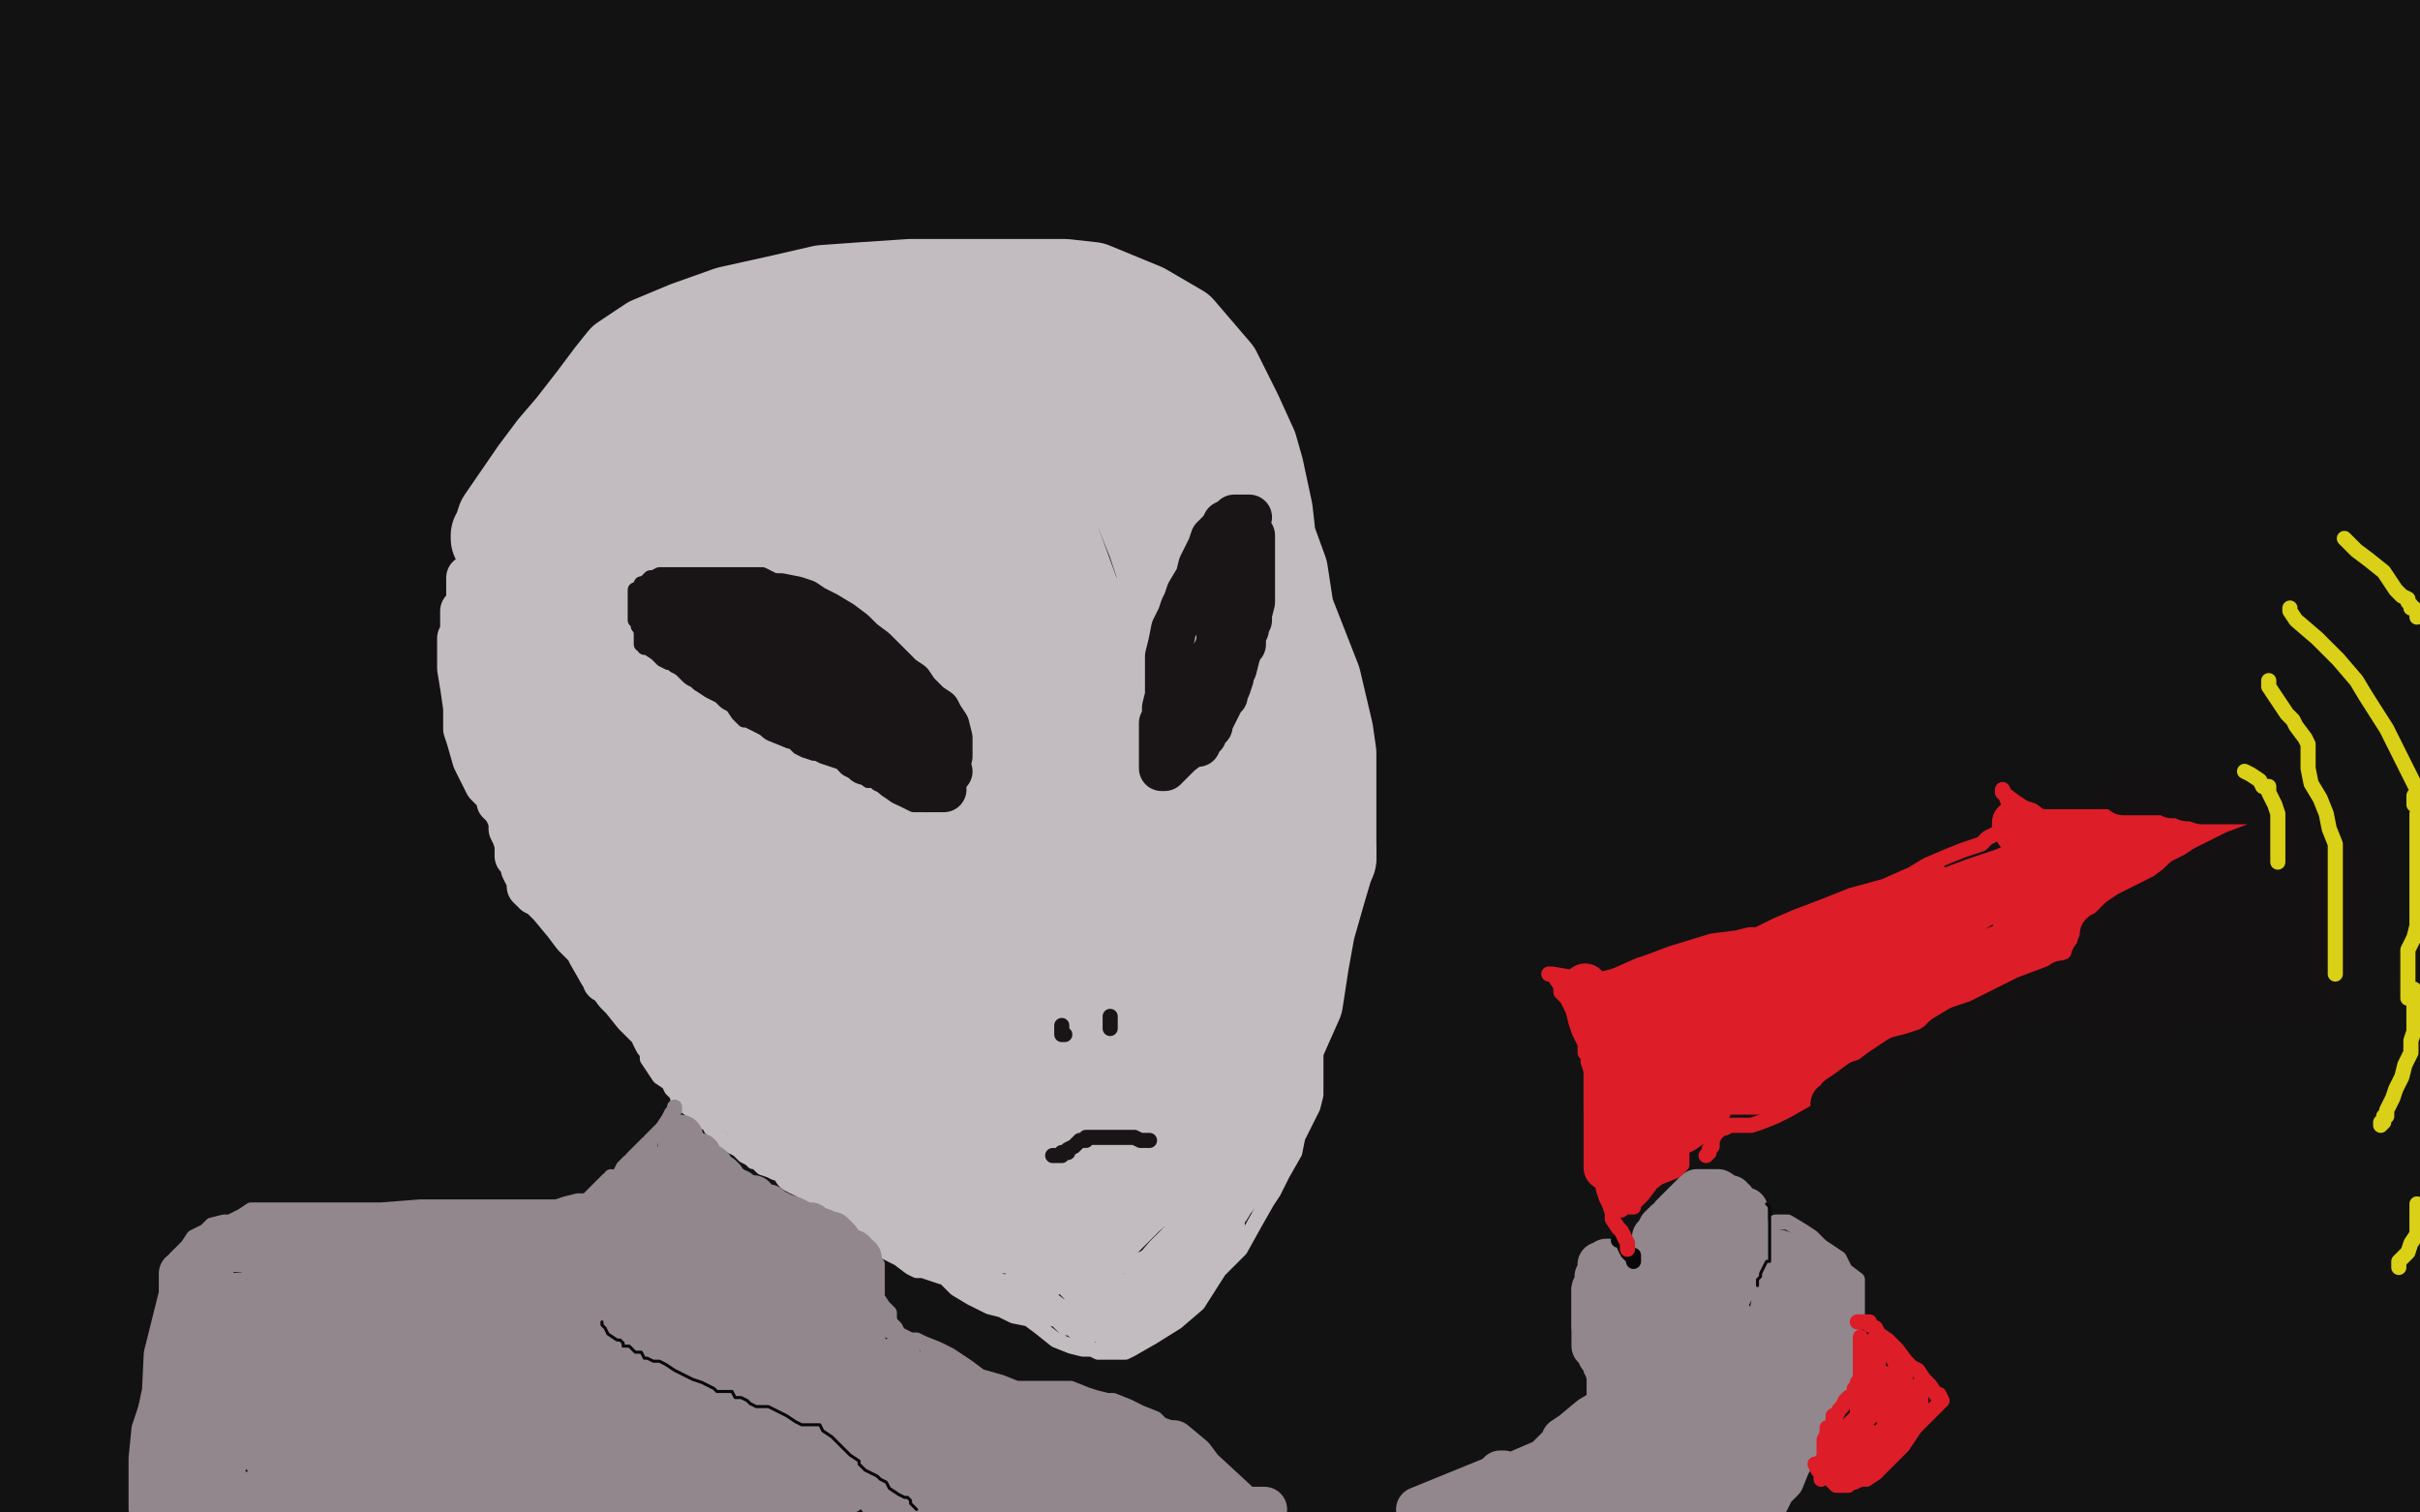 <?xml version="1.0" standalone="no"?>
<!DOCTYPE svg PUBLIC "-//W3C//DTD SVG 1.1//EN"
"http://www.w3.org/Graphics/SVG/1.1/DTD/svg11.dtd">

<svg width="800" height="500" version="1.1" xmlns="http://www.w3.org/2000/svg" xmlns:xlink="http://www.w3.org/1999/xlink" style="stroke-antialiasing: false"><desc>This SVG has been created on https://colorillo.com/</desc><rect x='0' y='0' width='800' height='500' style='fill: rgb(255,255,255); stroke-width:0' /><polyline points="2,3 4,3 4,3 26,4 26,4 35,4 66,4 191,6 618,0 626,23 610,39 604,42 596,44 583,48 569,51 540,53 500,42 455,25 422,12 270,0 429,35 634,39 592,20 585,17 576,17 566,21 562,23 559,24 557,25 555,25 543,23 531,21 522,18 513,17 500,17 492,17 485,17 477,17 472,17 470,17 467,17 466,17 465,17 458,17 433,13 268,20 112,17 52,23 45,25 23,29 14,29 3,29 2,27 172,61 303,67 371,71 384,71 410,71 446,73 469,74 491,74 498,74 510,76 521,79 523,79 521,80 497,75 477,75 446,71 404,66 368,63 306,49 257,42 194,30 149,28 137,29 129,33 122,34 117,35 108,36 97,36 96,36 96,35 97,35 118,35 169,40 216,46 240,48 249,48 250,48 248,48 237,50 204,52 181,49 176,48 176,47 183,45 229,42 272,42 317,47 354,52 369,53 384,53 398,53 404,53 405,53 404,53 389,50 362,46 337,40 321,38 320,37 320,36 324,36 364,37 392,42 413,50 447,58 473,63 500,70 514,71 519,71 525,71 531,71 533,71 532,71 523,71 509,70 507,70 507,69 509,68 519,68 545,72 574,77 600,79 614,79 619,77 623,76 631,75 636,70 631,70 627,70 616,69 602,67 595,67 596,66 606,64 619,61 621,60 622,60 626,60 634,60 636,62 631,66" style="fill: none; stroke: #121212; stroke-width: 30; stroke-linejoin: round; stroke-linecap: round; stroke-antialiasing: false; stroke-antialias: 0; opacity: 1.0"/>
<polyline points="577,89 576,89 576,89 578,89 578,89 619,91 619,91 731,92 731,92 796,88 796,83 699,60 672,57 671,57 687,59 748,67 772,69 770,69 734,65 645,63 600,63 599,63 599,62 633,69 721,82 753,88 754,88 751,86 710,72 626,59 601,56 604,53 658,48 742,48 761,49 765,49 764,49 739,45 634,28 586,24 592,24 719,54 794,79 776,62 777,45 799,41 776,48 776,49 799,18 795,83 796,91 797,61 799,31 796,54 791,36 784,9 779,8 717,15 630,14 601,10 789,16 799,0 792,13 792,12 797,4 735,42 730,43 746,38 772,38 775,38 774,38 771,37 755,37 718,38 670,40 636,51 613,65 592,83 583,96 580,104 575,122 574,151 583,211 605,317 634,340 615,196 611,119 609,59 609,44 608,42 608,41 608,42 606,82 606,187 609,243 613,253 614,252 612,208 591,112 581,50 581,47 580,57 578,114 580,253 588,314 596,319 607,301 639,185 648,80 648,52 648,49 644,73 637,160 612,330 614,302 595,134 590,102 590,100 590,120 604,227 618,318 650,322 645,172 643,108 641,87 640,87 634,98 609,190 595,328 616,335 632,232 640,131 641,66 639,49 638,49 633,73 633,181 646,234 660,264 664,265 679,237 687,131 687,75 680,53 679,53 656,109 625,223 610,325 620,341 634,329 654,253 667,160 662,126 662,125 652,146 639,215 645,260 652,263 665,250 680,174 676,87 668,60 666,59 662,68 648,128 661,220 668,224 679,211 694,177 719,108 724,82 723,85 706,145 686,232 674,306 673,317 675,313 698,228 713,138 710,97 709,95 704,100 677,178 665,235 668,259 673,259 695,245 754,147 765,97 761,86 758,85 747,95 704,166 681,248 688,265 698,257 716,197 722,120 723,101 723,100 722,103 716,148 714,196 716,203 723,194 743,152 767,115 773,103 773,102 773,105 778,138 779,181 781,190 783,186 786,147 790,95 788,101 787,178 788,192 786,143 785,105 785,128 786,237 779,325 766,181 757,155 754,162 738,212 713,290 711,307 712,303 726,253 742,200 746,173 745,176 729,245 705,328 704,337 709,330 747,250 762,208 764,199 762,207 764,266 767,298 768,314 768,312 766,267 761,217 761,214 762,250 763,322 780,341 786,312 785,309 777,338 779,341 796,308 799,248 797,247 799,339 792,334 784,334 748,341 650,341 716,341 759,341 760,341 742,336 675,327 615,330 610,331 615,331 662,331 745,334 759,335 757,335 724,319 672,311 668,310 694,305 745,298 757,296 751,294 716,282 674,277 661,274 661,272 687,265 708,256 708,258 710,279 727,309 744,321 757,320 771,315 777,310 757,301 724,308 715,314 717,314 719,314 724,301 710,238 662,152 614,98 577,73 536,64 486,67 470,72 462,87 488,115 545,128 606,114 615,102 605,97 555,92 453,93 433,97 439,100 507,108 568,106 567,99 538,91 458,101 423,122 427,127 505,131 574,128 576,124 550,112 480,108 392,152 388,176 439,192 505,186 515,164 480,125 420,102 383,103 358,134 374,170 461,208 559,207 585,179 568,149 512,118 429,113 370,142 363,166 408,200 475,203 515,182 510,160 486,147 418,147 372,175 385,199 450,207 480,192 484,161 441,140 401,151 395,168 413,193 462,206 505,196 510,183 489,169 458,168 438,177 436,181 437,183 468,185 501,182 509,175 482,162 424,160 403,161 404,163 436,179 485,192 513,190 513,189 504,183 449,167 416,165 419,165 494,170 559,163 557,159 545,157 503,160 468,168 466,168 476,165 518,155 538,150 535,150 515,150 485,157 488,168 549,199 604,206 604,205 587,194 513,180 457,173 458,172 525,182 593,191 597,192 589,190 532,178 461,168 454,163 434,131 408,107 356,85 319,81 294,82 292,83 311,88 419,105 482,99 479,99 444,99 339,107 267,116 255,116 256,115 329,111 464,99 471,96 446,93 351,88 285,92 263,93 263,91 274,88 336,83 349,82 334,82 241,80 162,90 239,94 365,96 394,97 393,99 373,109 281,132 251,140 255,140 309,147 429,154 443,152 420,149 323,148 270,165 270,175 322,184 422,182 446,177 418,174 322,171 271,175 269,177 282,172 371,124 383,115 373,115 313,124 293,136 312,138 383,136 442,132 437,132 366,154 332,172 323,184 333,193 430,214 527,223 532,223 523,220 441,202 287,190 241,191 249,197 336,224 467,252 591,261 615,257 609,254 539,243 430,239 362,236 365,236 468,236 613,234 631,232 621,232 518,232 389,240 391,240 505,241 598,230 611,226 579,227 525,244 511,266 520,281 601,305 662,309 661,308 615,303 469,301 458,303 487,309 611,318 683,314 678,294 590,254 501,246 487,254 495,264 551,282 622,296 623,297 572,284 490,265 480,263 481,263 530,271 607,274 610,274 553,268 464,260 348,250 306,246 284,249 282,254 308,278 453,322 629,335 665,330 650,322 605,305 440,265 298,249 269,251 279,261 342,283 516,310 580,310 548,300 424,265 346,251 343,251 379,266 497,291 523,295 493,292 442,287 440,287 453,287 466,287 456,284 405,274 384,270 384,269 383,269 381,267 359,263 344,262 342,263 346,274 352,281" style="fill: none; stroke: #121212; stroke-width: 30; stroke-linejoin: round; stroke-linecap: round; stroke-antialiasing: false; stroke-antialias: 0; opacity: 1.0"/>
<polyline points="199,94 195,91 195,91 171,78 171,78 136,65 136,65 32,58 6,60 27,45 8,23 0,98 14,35 15,35 1,47 12,143 66,87 8,129 8,158 63,73 29,134 30,66 29,69 24,97 17,119 18,108 22,71 24,61 24,63 25,98 29,134 31,138 66,114 207,74 316,72 322,73 296,84 206,95 94,109 30,116 33,115 61,103 137,75 152,69 151,69 137,69 98,68 88,70 90,70 112,73 153,76 158,76 156,76 120,71 75,74 73,75 84,76 206,102 369,122 415,123 413,123 386,119 270,112 103,114 73,120 77,122 133,137 270,156 310,156 304,157 220,155 77,153 45,158 51,159 123,166 242,162 314,142 310,138 275,129 197,122 152,121 152,120 193,125 264,132 282,132 275,133 195,129 129,136 118,140 153,150 278,175 374,194 369,193 342,184 270,173 222,172 219,172 225,174 289,194 321,204 324,206 294,207 170,193 106,189 106,188 106,187 110,174 102,151 75,137 55,134 55,135 59,145 86,159 116,160 129,160 145,165 153,168 159,172 192,181 261,187 297,185 296,185 283,186 198,187 77,187 33,185 34,184 143,223 246,249 303,256 304,256 295,250 240,235 163,220 157,219 186,221 333,226 371,227 368,227 307,218 199,215 180,214 183,215 254,239 360,272 369,273 332,249 216,203 132,191 122,193 125,201 169,228 211,248 218,251 218,250 192,226 114,176 32,140 10,130 13,154 21,223 10,165 3,197 2,195 14,154 12,242 45,144 15,249 35,170 36,148 36,149 32,186 27,229 16,289 12,312 13,215 10,284 13,297 4,243 14,341 120,175 19,286 80,172 79,171 72,186 52,232 40,268 39,272 43,263 60,207 76,161 77,161 69,189 48,243 41,267 41,266 45,226 46,171 46,166 46,171 44,215 40,250 44,289 52,292 125,271 266,229 311,218 308,218 267,224 181,224 37,233 14,240 217,242 76,240 231,261 223,261 142,256 55,259 24,268 41,278 109,286 192,284 240,280 240,279 206,276 133,274 59,281 65,282 161,295 361,299 419,300 417,300 377,286 252,261 181,262 171,268 205,280 304,296 347,299 352,299 326,294 239,282 155,283 150,288 187,298 356,317 473,322 504,323 508,323 499,322 435,308 338,313 254,327 231,332 230,332 336,341 287,337 287,336 292,336 453,341 392,336 371,336 370,336 376,336 436,340 459,341 459,340 484,340 521,341 533,341 532,341 531,341 529,341 523,341 500,341 439,338 376,339 342,339 307,337 263,335 226,336 189,337 145,330 115,323 95,320 93,320 91,320 87,320 80,320 72,320 58,320 35,320 25,320 27,320 53,323 118,324 152,322 153,322 152,322 131,312 75,296 46,292 44,292 44,293 46,296 70,309 110,320 119,320 132,316 168,305 215,296 245,293 244,293 234,297 188,302 137,308 125,310 126,312 157,320 242,326 264,326 265,326 262,324 238,316 210,313 187,315 177,317 176,317 176,318" style="fill: none; stroke: #121212; stroke-width: 30; stroke-linejoin: round; stroke-linecap: round; stroke-antialiasing: false; stroke-antialias: 0; opacity: 1.0"/>
<polyline points="22,294 20,299 20,299 14,319 14,319 7,387 7,387 6,454 6,440 6,413 6,389 7,398 15,454 56,312 58,302 43,339 25,384 21,406 23,407 39,383 53,330 48,367 46,394 46,412 47,414 70,391 151,314 159,306 128,331 60,392 34,421 36,423 64,411 160,361 189,344 179,342 127,340 71,341 61,340 65,340 125,341 192,344 191,344 150,342 89,349 71,358 77,361 132,368 204,355 193,354 111,360 33,379 29,380 76,380 267,363 343,352 385,348 391,348 390,349 316,350 195,358 166,358 170,357 238,357 339,351 370,348 365,348 299,344 229,353 201,359 252,360 415,360 538,363 583,365 597,365 596,365 561,362 486,363 447,365 448,365 505,361 613,356 632,353 609,348 573,342 555,340 557,340 577,344 610,352 602,352 584,358" style="fill: none; stroke: #121212; stroke-width: 30; stroke-linejoin: round; stroke-linecap: round; stroke-antialiasing: false; stroke-antialias: 0; opacity: 1.0"/>
<polyline points="710,371 665,365 665,365 600,365 600,365 573,369 573,369 576,369 646,372 739,363 765,361 768,360 764,359 718,356 701,361 714,358 761,348 799,350 795,366 798,372 793,362 796,417 774,360 776,366 789,425 785,449 788,384 788,383 794,436 794,452 788,409 784,402 776,416 766,420 760,414 728,396 681,392 648,396 646,397 657,394 726,374 757,368 753,368 694,382 642,401 641,404 686,406 744,394 755,388 752,388 732,396 716,414 718,417 737,415 758,405 761,395 752,394 746,413 754,439 760,444 765,443 767,430 756,410 734,408 715,428 718,441 731,449 744,448 749,435 730,413 672,401 601,404 536,420 534,433 551,439 604,439 676,417 673,399 625,382 530,384 447,397 438,407 469,426 574,439 678,426 681,407 631,383 578,386 501,414 500,434 552,453 643,450 697,432 695,422 659,412 610,428 594,448 710,453 752,433 738,423 680,426 588,443 562,454 700,454 694,446 624,423 508,410 333,404 315,408 328,415 406,423 494,417 496,416 454,406 338,399 243,399 237,399 265,398 371,386 491,361 480,361 424,371 378,379 363,380 367,381 446,393 548,393 550,392 518,390 421,406 402,417 423,429 468,433 532,431 549,432 545,432 500,434 457,445 453,447 464,447 476,447 489,453 491,454" style="fill: none; stroke: #121212; stroke-width: 30; stroke-linejoin: round; stroke-linecap: round; stroke-antialiasing: false; stroke-antialias: 0; opacity: 1.0"/>
<polyline points="697,464 698,464 698,464 699,464 699,464 695,464 695,464 664,471 664,471 592,489 592,489 576,498 740,478 739,477 656,479 642,487 735,495 788,495 735,495 727,498 761,495 798,486 743,479 743,478 751,465 759,460 760,459 755,459 731,465 712,474 713,475 737,475 771,469 782,467 783,467 783,469 789,477 791,479 792,476 798,472 799,469 747,484 469,496 570,478 551,479 368,486 363,485 565,487 657,475 567,470 297,481 287,481 325,487 597,493 640,490 437,484 369,480 478,452 537,440 540,439 523,442 397,459 291,473 254,474 251,473 255,473 310,473 463,470 582,457 590,455 567,455 437,453 339,454 305,455 304,454 306,454 344,443 412,424 438,412 436,412 393,416 290,449 240,468 240,466 256,446 286,415 318,384 324,372 323,372 315,374 291,392 267,418 263,423 264,422 275,408 288,385 292,376 291,379 284,420 278,446 276,456 276,457 292,442 321,413 334,401 332,403 317,419 281,442 258,455 259,454 281,439 331,411 350,390 344,384 324,377 288,372 245,375 244,376 243,379 243,385 243,397 244,408 251,423 256,428 256,429 259,437 265,457 268,476 268,482 267,482 260,469 246,434 238,396 234,363 234,356 234,358 234,382 240,424 249,468 254,497 262,497 274,463 303,490 339,499 272,499 277,498 314,488 295,490 281,495 291,495 296,495" style="fill: none; stroke: #121212; stroke-width: 30; stroke-linejoin: round; stroke-linecap: round; stroke-antialiasing: false; stroke-antialias: 0; opacity: 1.0"/>
<polyline points="46,398 37,415 37,415 28,435 28,435 20,456 20,456 15,469 15,469 14,475 14,475 11,488 11,488 8,499 2,484 2,482 3,495 65,489 199,407 70,450 3,470 240,375 87,434 89,442 119,428 152,398 171,378 163,378 118,394 27,442 7,456 51,449 149,402 39,471 25,484 27,485 53,482 109,475 176,456 188,447 171,443 116,455 84,470 77,476 92,473 141,453 231,397 254,379 252,379 220,390 178,413 152,430 153,435 171,439 203,439 243,435 267,428 266,428 234,433 184,451 149,468 150,470 171,475 223,472 256,459 258,440 244,415 238,413 210,424 190,446 188,456 193,458 222,450 256,435 266,425 254,424 215,433 168,456 154,472 162,476 195,474 234,462 259,451 257,451 236,453 185,474 165,482 165,484 178,488 225,488 126,491 177,499 152,493 45,496 65,497 109,495 103,498 223,499 251,493 265,491 237,495" style="fill: none; stroke: #121212; stroke-width: 30; stroke-linejoin: round; stroke-linecap: round; stroke-antialiasing: false; stroke-antialias: 0; opacity: 1.0"/>
<polyline points="256,200 256,199 256,199 255,197 255,197 254,194 254,194 251,192 251,192 248,190 246,187 244,185 242,184 240,182 237,181 229,177 218,175 215,175 213,175 212,175 210,175 207,175 204,175 202,175 201,175 200,175 199,176 197,179 194,181 192,184 190,186 188,189 186,191 185,195 183,199 182,204 181,211 180,221 180,231 180,238 180,246 180,255 183,260 188,268 193,275 199,283 205,292 212,301 218,309 220,313 225,320 230,328 236,334 241,339 243,341 244,343 244,345 246,347 246,349 250,355 254,360 256,363 256,364 257,364 261,367 267,369 269,370 273,370 277,370 280,370 285,370 287,370 290,370 295,370 298,370 302,369 305,368 308,367 311,365 313,363 316,361 319,358 324,352 330,341 333,332 336,318 336,303 336,283 334,266 329,243 326,225 322,213 317,199 312,187 306,177 302,171 295,162 288,155 283,150 274,145 263,140 245,134 231,132 222,132 209,136 196,143 185,152 177,159 174,166 173,175 172,190 172,199 173,210 179,227 188,248 199,270 207,288 214,300 223,313 234,329 242,339 250,350 260,365 269,377 275,385 279,390 281,390 286,390 295,390 304,390 312,389 320,389 328,388 335,387 341,382 350,376 358,368 368,357 374,347 381,334 385,321 389,310 391,295 393,279 393,267 393,248 393,231 392,220 390,206 386,194 381,179 377,169 374,163 370,154 365,146 361,140 354,132 345,124 335,116 328,111 315,106 296,102 282,102 272,103 258,107 246,113 230,121 212,132 201,142 192,153 185,168 183,179 183,188 185,197 193,210 204,223 212,234 226,256 238,279 247,294 251,305 257,316 259,322 259,320 252,282 241,218 238,191 237,187 236,187 235,194 238,238 262,302 274,319 274,312 252,259 233,210 229,197 228,197 227,197 227,198 231,223 241,266 245,278 245,275 230,241 215,208 212,198 210,195 206,190 203,185 202,185 202,188 205,209 225,276 250,330 260,343 261,343 261,342 250,321 227,257 218,210 218,186 218,180 218,178 219,176 229,168 235,158 238,154 240,152 245,152 269,161 302,190 322,214 323,216 310,204 282,179 246,154 239,151 237,151 234,153 227,155 224,155 219,155 217,155 214,155 213,155" style="fill: none; stroke: #c2bcc0; stroke-width: 30; stroke-linejoin: round; stroke-linecap: round; stroke-antialiasing: false; stroke-antialias: 0; opacity: 1.0"/>
<polyline points="272,115 276,117 276,117 302,132 302,132 323,144 323,144 330,151 330,151 339,164 339,164 346,179 346,179 350,189 350,189 354,202 356,204 355,196 347,174 335,150 332,144 332,143 327,139 317,133 313,130 308,127 296,122 276,119 265,117 251,117 239,117 230,117 220,121 210,128 199,138 188,149 183,155 180,158 178,158 175,160 171,165 167,172 164,177 164,178 166,172 177,156 183,148 189,141 196,132 202,124 206,119 215,113 227,108 241,103 259,99 272,96 286,95 301,94 308,94 320,94 332,94 343,94 352,94 361,95 378,102 390,109 402,123 409,137 414,148 416,155 419,169 420,178 424,189 426,202 435,225 439,242 440,249 440,251 440,257 440,265 440,273 440,279 440,283 440,284 440,281 432,255 418,203 408,171 398,148 389,133 381,125 377,122 373,118 366,112 360,107 359,106 359,108 374,136 393,178 408,210 416,232 420,250 423,262" style="fill: none; stroke: #c2bcc0; stroke-width: 30; stroke-linejoin: round; stroke-linecap: round; stroke-antialiasing: false; stroke-antialias: 0; opacity: 1.0"/>
<polyline points="409,269 412,270 412,270 419,280 419,280 422,293 422,293 422,304 422,304 421,313 421,321 420,330 418,332 416,336 414,342 411,348 408,352 407,355 407,356 406,358 406,360 406,359 409,354 418,336 429,311 436,296 438,289 439,285 439,281 440,281 440,283 437,293 433,307 431,318 429,331 425,340 421,349 416,359 413,364 411,366 407,368 399,375 393,380 389,383 379,391 373,396 365,404 358,408 354,408 344,407 333,406 329,405 324,404 319,403 316,402 314,402 310,402 307,402 305,402 303,402 297,398 290,393 283,386 279,381 273,372 265,362 263,358 261,356 260,354 259,354" style="fill: none; stroke: #c2bcc0; stroke-width: 30; stroke-linejoin: round; stroke-linecap: round; stroke-antialiasing: false; stroke-antialias: 0; opacity: 1.0"/>
<polyline points="285,199 281,199 281,199 277,199 277,199 268,198 268,198 257,198 257,198 253,198 253,198 252,198 254,201 274,210 294,212 303,210 317,208 335,207 349,207 347,206 331,199 304,195 286,195 286,194 300,196 346,202 363,205 364,205 363,205 364,205 378,211 384,213 382,214 345,214 266,220 237,221 241,221 280,227 317,228 320,228 319,228 315,228 285,232 271,237 272,237 298,242 365,247 386,248 385,248 377,246 353,245 314,245 307,244 308,242 323,238 358,235 381,234 377,234 332,233 305,233 305,231 332,231 360,233 358,235 322,243 286,252 271,257 268,257 266,259 269,266 315,278 354,281 361,281 359,277 340,262 307,252 271,251 271,253 361,264 361,263 352,261 328,259 296,269 289,274 292,277 331,284 376,286 388,282 385,278 383,277 380,277 375,284 374,292 374,307 380,323 384,332 384,331 388,322 395,299 398,286 398,288 398,304 392,328 389,336 387,341 387,342 387,341 394,334 402,324 402,322 402,324 394,341 387,354 381,363 380,364 380,365 378,367 375,371 374,377 374,378 373,378 368,382 360,387 356,389 355,389 355,388 352,375 352,343 352,317 352,302 352,299 352,300 347,313 343,332 340,340 340,336 347,319 354,302 355,298 354,301 347,320 335,344 326,362 325,365 325,366 325,371 327,373 328,372 331,365 331,353 326,348 302,343 270,338 260,331 256,312 254,286 256,266 256,261 257,264 265,278 273,299 275,330 276,342 276,343 277,337 279,316 281,288 280,283 280,286 287,302 295,317 296,326 296,325 296,315 290,289 290,283 290,285 293,303 297,320 298,328 299,325 301,311 307,295 311,285 311,288 311,302 312,314 312,324 313,323 316,318 319,310 319,304 319,306 321,313 321,314 320,314 318,313" style="fill: none; stroke: #c2bcc0; stroke-width: 30; stroke-linejoin: round; stroke-linecap: round; stroke-antialiasing: false; stroke-antialias: 0; opacity: 1.0"/>
<polyline points="155,191 155,192 155,192 155,196 155,196 155,201 155,201 155,204 155,204 156,208 156,210 156,214 156,217 156,220 157,224 159,226 159,228 159,230 161,235 162,239 163,242 164,246 164,249 165,253 165,255 165,257 165,259 165,260 165,262 165,264 165,265 167,266 168,267 169,269 168,269 167,267 166,266 166,264 165,264 164,262 161,259 157,251 155,244 154,241 154,239 154,237 154,234 153,227 152,221 152,220 152,219 152,218 152,217 152,216 152,214 152,211 153,209 153,205 153,202" style="fill: none; stroke: #c2bcc0; stroke-width: 15; stroke-linejoin: round; stroke-linecap: round; stroke-antialiasing: false; stroke-antialias: 0; opacity: 1.0"/>
<polyline points="169,270 169,272 169,272 169,274 169,274 170,276 170,276 171,279 171,279 171,281 171,281 171,283 171,283 173,285 173,285 173,287 173,287 174,289 175,291 175,292 175,293 176,294 177,294 177,295 179,296 182,299 187,305 190,309 193,312 196,315 199,319 201,322 203,324 202,324 199,322 195,315 190,304 186,296 184,292 183,290 180,287 179,285 179,286 180,290 183,294 190,304 197,310 201,315 203,317 206,321 208,322 209,323 210,324 210,325 212,327 213,329 214,332 216,334 216,335 217,335 220,338 223,341 224,342 223,342 222,342 219,342 218,342 217,342 216,341 213,338 210,335 206,330 204,328 201,324 200,324 200,323 201,324 205,328 209,333 212,337 214,339 216,341 216,342 217,344 219,346 222,348 223,350 226,352 229,355 232,357 233,358 234,359 234,360 236,361 238,363 240,366 243,367 245,369 247,371 248,372 249,373 252,375 252,377 254,378 255,379 256,381 258,383 260,383 262,385 263,387 265,388 266,388 267,389 269,389 273,392 276,394 278,395 280,396 282,398 283,398 284,398 285,398 286,399 288,400 290,402 292,404 294,405 296,406 297,407 299,406 302,406 305,408" style="fill: none; stroke: #c2bcc0; stroke-width: 15; stroke-linejoin: round; stroke-linecap: round; stroke-antialiasing: false; stroke-antialias: 0; opacity: 1.0"/>
<polyline points="214,347 214,348 214,348 214,350 214,350 216,353 216,353 218,356 218,356 221,358 221,358 222,360 223,361 224,362 224,363 226,364 227,366 230,368 233,371 234,371 235,373 237,375 239,377 242,379 244,380 246,382 248,383 249,384 250,384 252,386 255,387 258,388 260,389 262,392 266,394 268,395 269,396 272,397 274,398 276,400 280,402 283,404 285,406 286,406 287,407 289,408 290,409 291,409 292,411 294,411 296,413 299,415 303,417 305,419 306,420 305,420 304,420 303,420 301,419 297,416 293,414 291,413 287,409 284,404 282,402 281,401 280,401 281,401 284,403 287,407 292,412 295,414 298,416 305,420 311,422 315,423 317,423 318,423 320,423 324,425 325,426 326,426 328,426 330,426 332,426 331,426 330,426 327,425 323,423 320,420 318,418 315,415 314,414 313,412 310,410 311,410 313,410 317,413 319,415 323,417 324,418 330,423 334,425 337,426 338,426 339,426 338,426 332,425 325,421 322,418 315,415 309,413 308,412 309,412 316,416 325,424 330,428 332,429 334,431 337,433 338,433 337,433 331,430 327,428 323,423 318,420 307,414 303,412 302,411 301,411 302,411 307,412 314,417 320,424 328,430 330,430 329,430 322,423 314,419 308,416 302,411 295,407 290,405 289,404 288,404 286,403 287,403 292,405 299,411 309,419 316,426 321,429 325,431 327,432 331,433 335,435 340,436 344,439 349,443 354,445 358,446 361,446 363,447 365,447 366,447 368,447 369,447 370,447 372,447 374,446 381,442 389,437 396,431 403,420 410,413 415,404 419,397 421,394 424,388 428,381 429,376 431,372 434,366 435,362 435,359 435,357 435,355 435,352 435,350 435,348 435,344 435,341 435,340 435,339 435,340 431,345 424,358 409,388 397,403 393,410 391,412 390,414 389,416 389,417 389,416 393,410 404,393 412,381 415,374 415,372 415,370 417,368 419,365 418,366 417,375 412,390 409,401 408,402 408,401 411,397 420,388 426,377 426,376 426,375 426,373 428,371 428,369 428,367 428,365 428,363 429,361 429,363 425,373 418,381 414,384 414,383 418,379 422,375 425,371 425,370 425,368 429,364 433,359 434,359 434,360 433,365 431,368 429,371 426,375 423,381 417,390 415,393 413,397 410,402 404,410 401,414 401,413 405,406 413,397 414,395 414,396 408,404 398,416 389,425 387,425 389,425 392,423 396,420 400,416 400,415 400,412 401,411 403,407 406,404 407,402 407,403 405,409 399,418 395,425 392,427 391,427 387,429 384,431 382,433 380,434 379,434 376,435 371,436 366,437 362,437 360,437 358,437 355,437 353,436 346,432 339,426 334,423 335,423 338,424 343,427 347,432 352,437 354,438 355,438 361,438 364,439 367,439 368,439 369,439 373,439 376,439 378,437 378,435 377,435 376,436 374,439 371,442 370,442 369,442 367,442 365,442 364,442 362,440 357,437 351,434 346,431 343,430 340,429 337,429 336,429 336,430 339,433 341,434 343,434 345,434 348,436 351,436 354,437 356,437 358,437 360,437 363,437 362,437 360,436 359,436 358,436 358,437 359,438 359,439 360,440 360,441 360,442 359,442 358,442 357,441 355,440 355,439 354,439 352,439 350,437 349,435 346,432 340,425 339,424 339,423 348,422 362,420 367,418 366,418 362,420 359,421 359,420 366,412 386,402 399,394 400,394 399,394 398,396 390,405 382,414 376,420 376,419 382,412 396,398 404,392 402,395 394,407 388,414 385,415 386,414 394,408 407,397 412,390 411,390 410,391 408,396 404,404 402,409 402,408 407,397 418,382 424,371 424,369 423,369 423,371 419,381 413,391 409,399 408,401 407,402 407,401 407,397 410,394 410,396 408,402 404,409 402,414 402,413 404,411 408,406 409,403 409,405 408,407 408,410 407,411 404,413 402,415 402,414 402,411 404,407 408,402 410,400 411,399 414,396 415,394 416,392 418,391 419,389 419,388 418,389 416,393 414,396 412,399 410,401 406,405 404,408 400,411 396,414 394,417 391,419 390,420 387,422 384,424 380,429 375,434 373,436 372,436 371,436 369,436 368,436 364,434 359,432 357,430 354,428 352,426 352,425 353,425 357,425 362,425 367,425 368,424 367,424 359,424 351,425 345,427 343,427 343,426 343,425 344,425 345,426 347,429 351,432 354,432 357,432 360,432 361,432 363,432 365,432 365,430 367,422 370,419 378,416 383,413 385,412 385,413 382,419 377,429 374,432 374,431 374,430 377,424 383,419 389,413 392,412 391,414 384,420 376,425 375,426 375,425 381,420 391,414 396,410 397,410 397,409 397,408 398,407 403,403 402,404 397,410 386,417 378,421 369,425 364,428 362,429 361,429 360,429 359,429 358,429 358,424 358,421 358,419 360,419 362,422 366,428 366,430 367,431 368,429 371,427 376,424 377,423 376,423 375,426 368,433 362,440 362,439 363,438 370,435 376,431 376,430 375,430 374,435 374,437 374,438 375,438 376,438 381,435 385,432 386,429 386,428 386,427 387,427 388,427 389,426 389,428 386,431 382,436 378,440 377,440 378,440 379,440 383,436 388,431 392,429 393,428 394,428 396,427 395,427 394,428 390,431 383,437 379,440 379,441 377,443 376,444 375,444 375,443 375,441 375,439 375,437 375,435 375,434 374,434 371,434 358,436" style="fill: none; stroke: #c2bcc0; stroke-width: 5; stroke-linejoin: round; stroke-linecap: round; stroke-antialiasing: false; stroke-antialias: 0; opacity: 1.0"/>
<polyline points="328,179 328,178 328,178 328,177 328,177 327,174 327,174 321,166 321,166 314,153 311,149 310,148 310,150 317,162 324,173 326,176 325,176 319,168 296,142 295,139 295,141 308,161 323,183 325,185 325,184 323,179 312,159 312,158 314,166 324,181 328,187 328,186 328,183 326,174 327,174 333,180 335,183 335,184 334,184 332,184 330,181 329,181" style="fill: none; stroke: #c2bcc0; stroke-width: 5; stroke-linejoin: round; stroke-linecap: round; stroke-antialiasing: false; stroke-antialias: 0; opacity: 1.0"/>
<polyline points="282,215 282,214 282,214 281,213 281,213 279,211 279,211 276,209 276,209 272,208 269,207 259,205 253,203 246,201 241,200 237,200 232,200 227,200 223,200 223,202 223,204 223,205 223,207 223,210 224,212 225,215 228,217 229,218 231,220 233,220 234,222 237,224 241,226 243,228 244,228 247,231 251,234 255,236 257,238 262,240 265,240 269,242 274,244 278,244 280,244 283,244 287,244 290,244 293,244 294,244 295,244 299,244 301,244 303,244 304,244 307,244 308,244 309,244 309,243 308,243 303,237 295,226 291,224 287,218 283,216 280,214 275,211 267,208 257,204 245,201 234,200 228,200 227,200 229,201 233,205 241,213 253,226 262,235 272,242 282,248 284,248 285,246 277,236 267,227 258,219 254,217 252,216 252,215 255,215 263,220 277,227 281,230 282,231 288,236 292,239 293,239 296,241 299,243 299,244 302,248 306,251 307,252 309,253 310,254 309,254 308,254 305,254 298,253 293,252 291,251 289,250 287,248 288,248 291,248 299,252 302,254 305,255 306,255 307,255 308,255 309,255 310,254 311,254 311,253 311,252 311,249 311,247 311,245 311,244 310,241 309,239 309,238 308,238 301,241 291,247" style="fill: none; stroke: #191517; stroke-width: 15; stroke-linejoin: round; stroke-linecap: round; stroke-antialiasing: false; stroke-antialias: 0; opacity: 1.0"/>
<polyline points="413,171 412,171 412,171 411,171 411,171 410,171 410,171 409,171 408,171 407,172 405,173 404,175 401,178 400,181 399,183 397,187 396,191 393,196 392,199 391,201 390,204 389,206 388,208 387,213 386,217 386,220 386,225 386,228 386,230 385,234 385,237 384,239 384,241 384,242 384,245 384,247 384,249 384,251 384,253 384,254 385,254 386,253 390,249 394,246 396,243 397,239 398,234 399,232 400,229 402,225 403,221 403,217 403,212 403,209 403,206 403,200 403,198 403,195 404,191 404,189 404,186 407,182 407,181 407,180 407,179 409,175 409,173 409,174 409,178 409,183 409,189 409,195 408,201 405,208 402,215 400,219 399,220 398,222 396,225 393,228 391,231 390,233 391,233 395,229 400,223 404,217 406,214 406,210 406,207 406,204 406,201 406,199 406,197 406,194 406,192 406,190 406,188 406,185 406,184 406,183 406,182 409,179 410,177 411,177 412,177 413,177 414,177 414,178 414,181 414,184 414,186 414,188 414,190 414,192 414,194 414,195 414,197 414,199 413,203 413,205 412,207 412,208 411,210 411,211 411,213 410,214 409,217 408,221 407,223 407,224 406,227 405,229 405,230 404,231 403,233 401,237 400,239 400,240 399,241 398,242 398,243 397,243 396,245 396,246" style="fill: none; stroke: #191517; stroke-width: 15; stroke-linejoin: round; stroke-linecap: round; stroke-antialiasing: false; stroke-antialias: 0; opacity: 1.0"/>
<polyline points="312,261 311,261 311,261 310,261 310,261 308,261 308,261 306,261 306,261 304,260 304,260 301,259 299,259 296,257 294,255 290,253 286,252 285,251 283,250" style="fill: none; stroke: #191517; stroke-width: 15; stroke-linejoin: round; stroke-linecap: round; stroke-antialiasing: false; stroke-antialias: 0; opacity: 1.0"/>
<polyline points="314,250 314,249 314,249 314,247 314,247 314,244 314,244 313,240 313,240 311,237 310,235 307,233 305,231 303,229 301,226 298,224 295,221 292,218 290,216 289,215 285,212 282,209 278,206 273,203 269,201 266,199 263,198 258,197 252,197 247,197 243,197 242,197 241,197 240,197 237,197 233,197 230,197 226,197 225,197 224,197 223,197 222,198 221,199 220,199 220,200 219,200" style="fill: none; stroke: #191517; stroke-width: 15; stroke-linejoin: round; stroke-linecap: round; stroke-antialiasing: false; stroke-antialias: 0; opacity: 1.0"/>
<polyline points="312,252 312,253 312,253 313,253 314,255" style="fill: none; stroke: #191517; stroke-width: 15; stroke-linejoin: round; stroke-linecap: round; stroke-antialiasing: false; stroke-antialias: 0; opacity: 1.0"/>
<polyline points="307,266 306,266 306,266 304,266 304,266 302,266 302,266 300,265 300,265 298,264 297,263 296,263 295,262 292,260 290,259 290,258 287,258 285,256 282,255 282,254 280,254 278,252 275,251 272,250 270,249 269,249 266,248 264,247 263,246 262,245 261,245 257,243 249,239 247,238 246,238 244,236 242,233 240,231 236,228 231,226 228,223 225,221 223,220 222,219 221,219 219,218 217,216 214,214 213,214 213,213 212,213 212,212 212,211 212,210 212,208 212,207 212,206 212,205 212,204 212,202 212,200 212,198 212,197 212,196 212,197 212,200 212,202 213,204 215,206 216,207 217,207 218,207 218,208 218,209 218,210 217,210 216,210 214,207 213,204 213,202 213,201 213,199 213,197 213,196 213,195 213,194 213,193 214,192 215,191 216,191 218,190 219,190 221,190 222,190 223,190 224,190 226,190 227,190 229,190 230,190 231,190 232,190 233,190 236,190 239,190 240,190 241,190 242,190 244,190 246,190 248,190 251,190 252,190 254,191 256,192 257,193" style="fill: none; stroke: #191517; stroke-width: 5; stroke-linejoin: round; stroke-linecap: round; stroke-antialiasing: false; stroke-antialias: 0; opacity: 1.0"/>
<polyline points="218,193 217,193 217,193 216,193 216,193 215,193 215,193 215,194 214,194 214,195 213,195 213,196 212,197 212,198 212,199 212,200 212,201 212,202 214,205 216,206 216,207 215,208 215,209 214,209 213,209 212,209 212,208 211,207 211,206 210,205 210,203 210,202 210,201 210,199 210,197 210,195 212,194 212,193 214,193" style="fill: none; stroke: #191517; stroke-width: 5; stroke-linejoin: round; stroke-linecap: round; stroke-antialiasing: false; stroke-antialias: 0; opacity: 1.0"/>
<polyline points="351,339 351,340 351,340 351,341 351,341 351,342 351,342 352,342" style="fill: none; stroke: #191517; stroke-width: 5; stroke-linejoin: round; stroke-linecap: round; stroke-antialiasing: false; stroke-antialias: 0; opacity: 1.0"/>
<polyline points="367,336 367,337 367,337 367,338 367,338 367,339 367,339 367,340" style="fill: none; stroke: #191517; stroke-width: 5; stroke-linejoin: round; stroke-linecap: round; stroke-antialiasing: false; stroke-antialias: 0; opacity: 1.0"/>
<polyline points="348,382 349,382 349,382 350,382 350,382 351,382 351,382 351,381 351,381 353,381 353,380 355,379 357,377 358,377 359,377 359,376 360,376 361,376 363,376 364,376 366,376 367,376 368,376 369,376 370,376 371,376 372,376 373,376 374,376 375,376 377,377 378,377 379,377 380,377" style="fill: none; stroke: #191517; stroke-width: 5; stroke-linejoin: round; stroke-linecap: round; stroke-antialiasing: false; stroke-antialias: 0; opacity: 1.0"/>
<polyline points="224,370 224,371 224,371 224,372 224,372 224,374 224,374 224,376 223,377 223,378 223,379 222,381 221,383 220,383 220,384 220,385 219,385 219,386 219,387 219,386 220,386 221,384 222,383 223,382 223,380 223,379 223,378 223,377" style="fill: none; stroke: #191517; stroke-width: 5; stroke-linejoin: round; stroke-linecap: round; stroke-antialiasing: false; stroke-antialias: 0; opacity: 1.0"/>
<polyline points="223,366 223,367 223,367 222,368 222,368 221,370 221,370 219,373 219,373 218,374 218,374 216,376 215,377 215,378 214,378 213,379 211,381 210,382 209,383 209,384 208,384 207,385 206,386 205,388 203,390" style="fill: none; stroke: #92878d; stroke-width: 5; stroke-linejoin: round; stroke-linecap: round; stroke-antialiasing: false; stroke-antialias: 0; opacity: 1.0"/>
<polyline points="290,418 290,419 290,419 290,421 290,421 290,425 290,425 290,427 290,427 290,428 290,429 292,432 294,434 294,436 294,437 294,438 294,439 294,440" style="fill: none; stroke: #92878d; stroke-width: 5; stroke-linejoin: round; stroke-linecap: round; stroke-antialiasing: false; stroke-antialias: 0; opacity: 1.0"/>
<polyline points="202,389 202,390 202,390 201,390 201,390 200,391 200,391 199,392 197,394 194,397 193,397 192,397 191,397 187,398 184,399 182,399 178,399 177,399 175,399 174,399 172,399 170,399 167,399 166,399 165,399 163,399 154,399 146,399 145,399 144,399 139,399 126,400 124,400 123,400 122,400 121,400 120,400 119,400 117,400 115,400 113,400 111,400 109,400 108,400 107,400 106,400 105,400 103,400 102,400 101,400 100,400 98,400 97,400 96,400 95,400 94,400 92,400 89,400 86,400 83,400 80,402 76,404 74,404 70,405 68,407 66,408 64,409 62,412 60,414 58,416 56,422 56,428 56,432 56,435 56,439 55,442 54,444 53,449 49,463 46,472 45,482 45,485 45,490 45,494 45,497 45,499" style="fill: none; stroke: #92878d; stroke-width: 5; stroke-linejoin: round; stroke-linecap: round; stroke-antialiasing: false; stroke-antialias: 0; opacity: 1.0"/>
<polyline points="293,435 293,436 293,436 294,437 294,437 296,439 296,439 297,441 297,441 299,442 301,443 302,443 303,443 305,444 310,446 314,448 320,452 324,455 331,457 336,459 337,459 341,459 344,459 346,459 347,459 350,459 354,459 359,461 362,462 366,463 368,463 373,465 377,467 382,469 384,471 387,472 391,474 393,477 397,480 400,484 401,484 401,485 404,488 406,489 408,492 409,492 410,494 413,496" style="fill: none; stroke: #92878d; stroke-width: 5; stroke-linejoin: round; stroke-linecap: round; stroke-antialiasing: false; stroke-antialias: 0; opacity: 1.0"/>
<polyline points="225,376 225,377 225,377 225,378 225,378 225,379 225,379 225,381 225,381 225,382 225,382 225,384 225,385 225,384 225,385 225,386 224,386 222,386 220,386 217,388 214,391 211,394 210,395 210,397 210,398 209,398 207,400 204,403 201,406 198,409 197,411 196,411 195,412 194,413 193,413 193,412 197,406 202,402 202,401 203,400 204,399 205,399 206,399 208,399 211,399 213,398 217,398 223,396 225,396 225,395 226,393 228,390 229,389 229,388 229,386 228,384 228,383 228,384 229,385 231,387 231,388 232,388 233,388 234,388 235,388 236,388 236,389 237,389 238,389 239,390 239,391 238,391 235,388 235,386 232,384 231,383 231,382 231,383 234,387 236,390 239,391 240,393 241,393 242,393 243,394 244,394 245,396 246,396 248,396 249,396 250,398 252,399 253,399 254,399 255,400 256,401 257,401 258,402 259,402 262,403 264,404 265,405 266,405 268,405 269,406 272,407 274,408 275,408 275,409 276,409 277,410 279,413 281,414 282,414 282,415 283,416 284,416 284,418 284,423 284,433 285,442 287,452 290,462 291,469 291,478 291,484 291,485" style="fill: none; stroke: #92878d; stroke-width: 15; stroke-linejoin: round; stroke-linecap: round; stroke-antialiasing: false; stroke-antialias: 0; opacity: 1.0"/>
<polyline points="232,409 230,409 230,409 221,417 221,417 194,450 194,450 180,468 180,468 178,480 178,480 177,495 181,499 217,414 216,408 181,454 179,465 179,466 189,449 199,431 203,420 202,421 195,438 179,485 181,496 191,438 170,459 165,461 185,436 194,422 194,420 193,418 193,414 192,412 191,412 189,410 188,409 187,409 185,409 183,410 185,409 190,407 191,406 191,405 192,404 193,403 192,404 191,406 188,408 183,413 177,417 170,421 167,430 163,445 161,463 159,470 159,474 159,475 162,471 176,448 196,430 207,419 216,409 222,404 227,400 228,399 228,401 228,407 228,411 228,413 229,412 232,408 235,402 237,403 248,412 263,425 273,432 279,439 279,441 278,441 274,437 263,423 257,414 256,412 258,412 262,415 263,416 266,420 267,426 268,433 269,437 269,438 269,439 269,437 269,433 268,425 268,420 268,418 269,419 275,426 280,434 280,438 280,440 280,447 283,458 285,466 286,475 290,487 294,498 294,496 254,444 245,433 261,479 271,498 266,444 253,411 291,495 247,425 237,416 232,434 231,442 231,441 231,433 231,422 230,419 229,419 217,442 204,476 204,495 232,426 229,454 231,463 245,448 250,442 249,442 240,446 218,466 215,475 221,480 230,481 251,483 256,483 255,483 238,476 222,470 218,467 220,462 229,454 235,450 234,450 225,454 216,468 221,473 245,474 259,471 257,470 249,470 235,469 233,469 235,466 241,466 254,465 253,464 242,459 211,460 199,466 201,475 218,490 272,499 190,482 226,498 269,499 237,497 270,491 311,491 247,488 235,488 238,488 270,495 280,493 200,488 182,482 179,477 177,471 177,462 177,457 177,443 179,436 180,427 180,421 180,420 180,419 182,415 183,408 182,408 180,408 177,408 174,408 172,408 167,408 164,408 160,408 156,408 153,408 151,408 150,408 148,408 146,408 143,408 140,408 132,407 126,407 123,407 120,407 117,407 113,407 111,407 109,407 106,407 101,407 97,407 93,407 90,407 86,407 80,409 77,410 75,410 74,411 73,413 72,415 70,418 68,422 64,429 61,432 60,435 58,441 56,449 56,455 54,462 53,467 52,474 52,480 52,483 52,485 52,486 52,490 52,492 52,494 52,497 52,496 54,469 55,448 60,428 60,424 60,423 60,421 63,419 68,416 73,414 74,413 75,413 77,413 84,413 97,417 104,419 102,420 90,428 67,445 58,454 56,463 56,465 56,466 57,465 59,456 64,438 69,431 71,429 81,428 95,425 103,423 115,423 127,423 130,423 137,423 148,424 158,425 167,425 172,425 172,424 162,421 141,419 122,419 113,418 103,415 90,412 88,412 90,413 110,415 141,416 158,417 159,417 158,420 147,433 127,450 109,469 104,482 104,495 123,494 160,442 90,478 108,484 148,457 157,439 148,440 120,455 92,475 88,482 89,480 97,470 110,443 109,441 108,441 94,456 77,476 71,488 71,489 74,484 82,462 90,447 91,445 90,447 79,464 74,480 74,482 77,461 76,450 75,449 73,451 70,459 69,475 69,483 69,485 69,487 69,486 69,477 70,457 70,456 70,458 71,474 74,492 74,494 77,494 125,494 66,495 55,496 53,496 55,493 62,475 87,448 93,442 94,442 93,442 86,448 69,463 59,481 59,483 62,478 77,454 88,438 94,435 115,434 130,434 134,434 133,434 130,434 109,436 100,436 99,436 106,438 129,444 139,444 138,444 129,446 121,451 121,454 130,459 146,469 148,472 143,476 120,482 112,486 113,488 157,490 193,491 192,490 174,486 148,487 139,487 141,488 158,490 187,484 183,479 172,478 157,481 153,483 157,485 177,492 192,495 199,499 223,499 140,499 125,499 126,499 156,496 155,496" style="fill: none; stroke: #92878d; stroke-width: 15; stroke-linejoin: round; stroke-linecap: round; stroke-antialiasing: false; stroke-antialias: 0; opacity: 1.0"/>
<polyline points="297,449 297,450 297,450 297,451 297,451 298,454 298,454 300,456 300,456 305,459 305,459 310,461 310,461 314,463 318,466 322,468 322,470 323,470 324,470 325,471 326,471 325,470 323,467 318,461 315,458 314,458 313,457 312,456 310,455 309,453 308,453 308,455 308,461 308,469 308,477 308,483 308,486 308,488 308,492 308,491 308,484 305,474 302,467 301,465 301,466 301,468 304,476 305,482 306,485 306,486 306,489 306,491 306,488 305,483 299,474 298,473 298,474 298,480 299,490 300,493 302,493 309,493 325,493 338,492 339,492 338,492 337,492 336,492 330,492 322,492 318,492 318,491 318,490 318,486 318,480 318,473 318,470 318,469 319,471 322,474 327,478 331,482 337,485 344,489 349,492 353,494 356,498 348,491 335,474 330,467 331,467 333,469 337,471 342,473 343,473 344,473 348,475 352,476 355,478 358,479 361,481 366,484 368,486 370,487 371,487 374,489 376,491 375,491 374,489 369,486 364,481 360,478 358,476 356,475 354,474 351,472 347,470 344,468 342,467 341,467 339,467 338,467 337,467 334,466 332,465 329,465 327,465 326,465 327,465 330,466 335,466 339,467 341,467 343,467 345,467 346,467 347,467 348,467 349,467 352,467 356,467 361,469 364,469 368,471 370,473 374,474 375,475 376,476 378,478 380,480 381,481 382,482 384,484 387,486 387,487 390,489 392,491 394,493 396,495 402,499 404,499 394,489 389,484 389,483 391,483 393,484 398,488 402,491 403,493 405,494 410,499 410,498 397,486 394,482 388,477 387,477 386,477 385,477 383,476 379,475 377,474 375,474 374,474 373,476 371,479 370,482 370,483 369,483 364,486 352,493 346,496 338,498 339,498 380,499 366,495 366,494 377,494 382,494 391,494 393,494 396,496 395,496 390,496 390,495 394,495 404,499 409,499 418,499 417,499 415,499" style="fill: none; stroke: #92878d; stroke-width: 15; stroke-linejoin: round; stroke-linecap: round; stroke-antialiasing: false; stroke-antialias: 0; opacity: 1.0"/>
<polyline points="474,496 475,495 475,495 478,494 478,494 485,490 485,490 496,487 510,481 515,477 517,474 520,472 524,469 524,468 525,467 526,466 528,464 529,462 528,463 524,468 518,474 512,478 505,481 499,485 497,487 493,488 488,489 484,491 480,493 474,497" style="fill: none; stroke: #92878d; stroke-width: 5; stroke-linejoin: round; stroke-linecap: round; stroke-antialiasing: false; stroke-antialias: 0; opacity: 1.0"/>
<polyline points="472,496 471,497 471,497 469,498 469,498 467,499 467,499" style="fill: none; stroke: #92878d; stroke-width: 5; stroke-linejoin: round; stroke-linecap: round; stroke-antialiasing: false; stroke-antialias: 0; opacity: 1.0"/>
<polyline points="528,460 528,459 528,459 528,456 528,456 526,453 526,453 525,449 525,449 524,447 523,444 522,439 522,436 522,432 522,430 522,429 522,428 522,426 525,423 529,419 532,415 534,414 534,413 536,414 539,417 540,420 540,421 540,423 540,424 540,425 541,425 542,423 544,421 546,418 546,416 546,413 548,410 549,408 552,405 554,401 556,398 557,396 558,394 559,394 560,394 562,392 563,391 564,390 565,390 566,390 570,392 575,396 578,399 579,399 580,400 580,402 580,403 580,404 580,407 580,410 579,412 579,414 578,416 578,415 578,413 581,410 585,407 586,406 587,404 588,404 591,404 596,407 599,409 602,412 605,414 608,416 610,420 614,423 614,424 614,425 614,427 614,428 614,431 614,432 614,433 614,436 613,439 611,443 609,447 607,451 604,456 600,463 597,471 593,482 590,488 587,493 585,496 582,496 579,496 578,496" style="fill: none; stroke: #92878d; stroke-width: 5; stroke-linejoin: round; stroke-linecap: round; stroke-antialiasing: false; stroke-antialias: 0; opacity: 1.0"/>
<polyline points="503,499 469,499 469,499 496,488 496,488 497,487 497,487 496,487 495,488 492,490 490,492 488,495 485,499 485,498 497,489 511,483 517,477 517,476 520,474 526,469 531,466 532,465 532,464 532,463 532,462 532,461 532,460 532,458 532,456 532,455 531,451 530,449 530,448 529,448 529,447 528,446 527,445 527,441 527,440 527,438 527,436 527,435 527,433 527,431 527,430 527,428 527,427 527,426 528,425 528,423 528,422 529,422 529,423 529,425 529,427 529,428 529,429 529,430 529,429 529,427 529,425 529,424 529,423 529,422 529,421 529,419 529,418 530,418 531,417 532,417 533,417 534,417 535,418 535,419 535,420 535,421 535,423 535,424 535,426 535,427 535,429 535,430 535,431 535,434 535,436 535,437 535,438 536,436 540,432 545,427 545,425 545,423 546,422 546,420 546,418 546,416 546,415 546,414 546,412 547,411 547,409 548,408 549,406 550,405 551,405 551,404 552,404 553,402 555,400 556,399 558,397 559,396 561,394 562,394 564,394 565,394 566,394 568,394 571,396 572,396 572,397 573,397 574,399 575,400 577,400 577,401 577,402 577,404 577,407 577,410 576,412 575,413 575,414 574,415 573,416 572,418 570,425 569,431 568,434 568,436 568,437 568,438 568,437 568,435 567,432 567,428 566,424 566,422 566,419 566,416 566,414 566,412 565,412 565,411 565,409 565,408 565,410 563,414 561,423 558,432 557,435 556,438 556,439 556,440 555,442 555,443 556,442 557,441 559,438 561,437 565,435 569,432 570,431 571,429 572,427 573,425 574,424 575,422 578,419 579,418 580,417 581,416 582,415 583,414 584,414 585,414 586,414 588,414 591,415 592,415 593,415 595,416 596,416 596,417 598,417 598,418 599,418 600,420 600,422 601,423 601,426 601,432 601,435 601,439 601,442 601,445 601,447 601,448 601,449 601,450 601,452 600,454 599,457 599,458 599,457 599,455 601,451 602,447 602,444 602,443 602,440 602,438 603,437 603,435 603,433 603,432 603,431 604,430 604,429 605,429 605,428 605,427 606,426 607,426 607,427 607,431 607,437 607,444 606,448 606,452 605,456 602,461 601,465 599,470 598,473 597,474 596,475 595,477 591,484 589,489 587,491 586,492 584,496 582,498 580,498 586,449 587,438 587,427 587,426 587,428 586,433 585,445 584,458 583,469 583,472 583,471 583,470 586,464 587,460 588,457 589,459 591,463 592,467 592,466 590,464 588,462 586,458 581,450 578,444 573,437 569,432 567,431 566,431 566,430 564,428 562,426 562,425 561,423 560,420 558,416 558,415 558,414 557,414 554,425 551,432 550,438 550,439 551,439 552,440 554,441 555,441 554,441 552,443 546,451 544,455 544,459 544,460 545,460 545,457 545,450 542,442 541,441 540,441 539,441 539,442 538,442 538,445 538,448 538,450 540,451 541,451 544,451 550,449 562,444 565,443 565,442 565,443 563,448 559,457 558,462 558,461 561,459 565,455 566,454 566,455 566,459 566,465 566,466 566,465 566,458 566,450 566,451 566,459 566,464 566,473 568,483 569,487 569,486 570,483 570,472 569,461 568,458 568,457 568,456 568,455 570,451 572,449 572,452 572,457 572,467 572,477 571,482 568,487 566,490 565,496 563,499 565,494 564,494 558,490 554,474 554,469 553,469 551,469 548,471 539,476 534,480 532,482 531,483 529,484 527,487 526,487 525,488 524,489 522,490 521,490 520,491 518,492 516,492 515,492 514,492 514,493 513,493 512,493 512,494 526,494 541,485 549,479 549,481 548,486 545,491 544,491 542,491 541,492 540,492 539,494 542,497 554,494 563,494 564,494 567,494 565,497 565,498 568,499 569,499 571,499 570,499 530,499 531,492 533,492 534,480 534,470 534,466 534,463 534,462 534,461 534,460 534,459 534,457 534,455 535,455 536,455 536,456 537,456 537,454 537,447 537,442 537,437 537,434 537,433" style="fill: none; stroke: #92878d; stroke-width: 15; stroke-linejoin: round; stroke-linecap: round; stroke-antialiasing: false; stroke-antialias: 0; opacity: 1.0"/>
<polyline points="535,410 536,410 536,410 537,410 537,410 537,411 537,412 538,414 539,415 540,415 540,416 540,417" style="fill: none; stroke: #080708; stroke-width: 5; stroke-linejoin: round; stroke-linecap: round; stroke-antialiasing: false; stroke-antialias: 0; opacity: 1.0"/>
<polyline points="584,398 585,399 585,399 585,400 585,400 585,401 585,402 585,404 585,405 585,406 585,407 585,408 585,410 585,412 585,413 585,415 585,416 585,417 584,417 583,419 582,421 582,422 581,423 581,424 581,425" style="fill: none; stroke: #080708; stroke-width: 1; stroke-linejoin: round; stroke-linecap: round; stroke-antialiasing: false; stroke-antialias: 0; opacity: 1.0"/>
<polyline points="199,437 199,438 199,438 200,439 200,439 201,441 201,441 204,443 204,443 205,443 205,443 206,444 206,444 206,445 206,445 208,445 208,445 209,446 210,447 212,447 213,449 214,449 216,450 218,450 220,451 223,453 225,454 229,456 232,457 236,459 237,460 238,460 239,460 240,460 241,460 242,460 243,462 245,462 247,463 248,464 250,465 252,465 254,465 256,466 260,468 263,470 265,471 267,471 269,471 270,471 271,471 272,473 275,475 279,479 281,481 284,483 284,484 286,486 288,487 290,488 291,489 293,490 294,492 297,494 299,495 300,495 301,496 301,497 302,498 303,499" style="fill: none; stroke: #080708; stroke-width: 1; stroke-linejoin: round; stroke-linecap: round; stroke-antialiasing: false; stroke-antialias: 0; opacity: 1.0"/>
<polyline points="538,413 538,412 538,412 538,411 538,411 537,409 537,409 536,407 536,407 535,406 535,406 533,403 533,401 532,398 531,396 530,393 530,390 529,385 529,384 528,382 528,378 527,375 527,372 527,369 526,367 526,366 526,365 526,364 526,363 526,362 526,358 526,354 525,351 525,349 524,348 524,345 522,341 521,338 520,334 518,330 516,328 516,326 514,323 513,322 512,322 513,322 519,323 525,324 526,324 527,324 528,324 529,324 533,323 542,319 557,315 570,312 581,309 587,306 594,303 602,300 612,296 623,293 632,289 637,286 644,283 649,281 655,279 657,277 659,276 663,274 666,273 666,272 665,268 663,263 662,261 662,262 666,265 669,267 672,268 676,271 677,272 678,272 679,272 680,272 681,272 682,272 684,273 686,273 687,273 688,273 690,273 695,272 698,272 699,271 701,271 707,273 711,274 712,274 714,274 721,274 727,274 729,274 730,274 732,274 735,274 740,274 745,274 747,274 748,274 749,274 754,274 758,274 759,274 760,274 762,274 763,274 764,274 763,274 762,276 761,278 760,279 759,280 758,282 757,283 755,288 752,297 750,306 750,309 749,311 749,315 749,316 749,317 749,319 748,324 748,327 748,329 748,330 748,331 747,331 747,330 747,329 745,327 743,324 740,323 737,322 727,321 723,321 719,321 715,321 711,321 710,321 708,321 704,321 699,321 693,321 686,322 683,323 682,323 681,323 680,323 678,323 676,324 671,325 669,327 664,330 660,333 654,337 651,339 646,342 641,344 632,347 627,349 623,350 619,351 616,353 612,355 607,358 600,362 598,363 591,367 587,369 582,371 579,372 577,372 576,372 575,372 574,372 572,372 570,373 569,373 568,374 567,375 566,377 566,379 565,380 565,381 564,382" style="fill: none; stroke: #dd1d28; stroke-width: 5; stroke-linejoin: round; stroke-linecap: round; stroke-antialiasing: false; stroke-antialias: 0; opacity: 1.0"/>
<polyline points="614,437 615,437 615,437 616,437 616,437 617,437 617,437 618,437 618,438 620,439 621,441 624,443 627,446 630,450 632,452 634,453 636,456 638,458 640,461 641,461 642,463 641,464 639,466 636,469 633,472 629,478 626,481 622,485 620,487 617,489 615,489 613,490 612,490 611,491 610,491 609,491 608,491 607,491 606,490 605,489 603,488 602,487 601,486 600,484 601,484 602,483 603,482 605,480 607,477 609,474 610,472 613,469 614,468 614,466 614,464 614,463 614,462 614,461 615,460 615,458 615,456 615,453 615,451 615,449 615,447 615,446 615,445 615,444 615,443 615,442 615,443 615,446 615,448 615,451 615,453 615,456 614,457 614,459 613,459 613,461 611,462 610,463 609,465 608,466 607,468 606,468 606,469 606,470 605,472 604,472 604,473 604,474 603,476 603,478 603,479 603,481 603,482 603,484 603,485 603,487 602,488 602,489 602,488 602,486 606,482 611,476 615,471 619,468 621,464 621,460 621,458 621,455 621,453 621,452 621,450 621,449 621,448 621,447 621,446 620,445 619,444 619,443 619,445 619,450 619,457 618,460 618,463 617,467 616,471 616,473 616,472 617,470 620,462 622,458 622,455 622,454 623,454 625,459 631,467 631,465 629,457 625,447 625,445 625,446 628,451 630,456 630,458 630,459 630,460 629,461 627,464 623,472 619,476 616,479 614,481 613,483 612,483 611,483 610,484 610,485 610,486 610,487 611,487 614,487 619,483 625,478 629,475 633,472 635,470 635,469 635,468 635,467 635,466 635,463 635,461 634,461 634,460 634,459 634,458 634,459 630,464 624,470 621,474 619,477 617,480 616,482 615,483 615,484 614,485 614,484 621,479 631,471 633,468 634,468 634,467 633,467 630,469 627,471 625,472 624,472 623,472 623,471 623,467 623,463 623,462 623,460 623,459 622,459 620,463 615,470 613,473 611,476 610,478 610,479 609,480 609,482 609,484 608,485 605,487 605,488 605,487 606,486 610,482 615,479 615,476 615,474 616,473 616,472 616,471 616,472 616,473 618,473 616,477" style="fill: none; stroke: #dd1d28; stroke-width: 5; stroke-linejoin: round; stroke-linecap: round; stroke-antialiasing: false; stroke-antialias: 0; opacity: 1.0"/>
<polyline points="536,400 536,399 536,399 536,398 536,397 540,394 543,392 549,389 554,387 556,385 556,382 556,381 556,380 556,379 555,379 555,380 551,383 547,387 542,392 541,393 540,393 540,394 537,396 535,398 535,399 536,399 537,399 538,399 539,399 540,399 540,398 541,397 543,395 546,391 550,388 551,386 553,384 554,382 555,381 556,379 558,377 558,376 560,375 561,375 561,374 560,374 559,374 558,375 556,377 554,379 553,379 554,379 557,379 559,378 562,376 563,375 563,374 563,373 563,372 564,371 565,371 564,371 563,371 560,373 556,375 554,377 550,379 549,380 546,380 544,381 543,381 541,381 540,382 538,384 537,386 536,386 536,387 536,388 535,391 534,392 534,394 535,394 539,392 545,386 548,384 548,383 550,381 551,380 550,380 547,380 543,382 541,382 539,382 538,382 538,381 540,379 544,376 547,373 550,370 550,369 549,370 546,374 537,384 534,387 535,386 537,385 541,382 544,380 547,378 550,376 550,375 549,375 548,375 547,375 546,375 545,375" style="fill: none; stroke: #dd1d28; stroke-width: 5; stroke-linejoin: round; stroke-linecap: round; stroke-antialiasing: false; stroke-antialias: 0; opacity: 1.0"/>
<polyline points="524,326 524,327 524,327 526,330 526,330 529,333 529,333 531,334 531,334 530,334 530,332 528,329 529,329 533,328 541,326 546,323 554,320 567,316 575,315 579,314 584,314 589,312 591,312 590,312 586,314 578,320 565,322 557,323 553,324 544,328 535,335 532,338 532,337 531,336 531,338 531,342 531,351 531,354 531,359 531,365 531,370 531,372 531,374 531,375 531,378 531,381 531,383 531,385 531,386 532,386 534,388 535,389 536,389 537,388 539,386 544,382 545,379 545,378 547,375 553,372 564,366 565,366 564,366 561,367 557,370 552,374 551,374 551,373 551,371 558,365 582,350 598,344 597,344 589,346 563,357 538,369 535,370 535,368 535,366 545,356 555,347 562,343 567,339 566,339 561,344 551,352 545,355 545,354 546,349 553,342 568,335 574,333 573,333 567,338 553,346 549,348 549,347 550,345 559,337 565,334 565,333 563,333 555,337 543,343 539,345 539,344 541,343 554,337 568,332 585,326 600,321 615,315 633,308 639,305 642,304 644,301 651,299 655,296 661,293 664,292 663,292 657,298 638,309 615,314 604,314 596,314 587,314 586,314 586,313 589,311 603,305 623,299 629,297 633,296 637,294 639,293 638,293 634,294 621,301 613,307 614,306 621,303 637,297 653,291 662,288 667,286 677,283 682,281 681,282 676,286 671,290 671,289 671,288 671,287 671,283 671,281 670,280 670,278 669,277 668,276 667,275 667,274 666,273 666,272 666,273 670,275 675,275 681,275 689,275 697,275 703,275 705,275 707,275 710,275 711,275 713,275 715,275 716,275 717,275 719,274 723,274 724,274 724,273 728,273 730,273 731,273 736,273 738,272 739,272 741,271 742,271 745,270 747,269 750,268 753,267 754,266 756,265 757,265 757,264 759,264 759,266 759,268 759,271 759,274 759,278 759,280 759,284 758,288 758,290 757,292 757,294 755,297 754,299 753,302 752,306 751,308 750,311 749,316 749,318 749,320 749,321 748,321 747,320 745,320 739,317 729,316 717,314 705,314 696,314 686,316 676,318 668,322 653,324 640,325 630,329 614,337 602,342 591,349 587,350 585,350 582,350 579,352 578,352 578,353 575,354 574,354 572,354 572,355 571,355 571,358 571,359 571,360 571,361 572,361 574,361 576,361 581,361 589,359 596,354 604,350 607,348 617,344 623,340 622,341 618,346 611,351 602,357 598,357 598,356 599,355 610,349 638,338 654,332 657,330 658,329 659,329 660,327 659,327 658,327 653,327 616,337 597,338 591,338 586,338 582,338 581,337 582,335 601,327 638,314 645,311 644,311 634,316 595,336 580,343 579,343 576,344 575,344 576,344 575,345 573,348 569,351 568,353 567,353 569,352 587,344 618,331 654,316 667,311 674,309 680,305 687,303 697,297 701,293 700,293 689,298 674,307 666,311 666,310 666,308 675,301 691,295 695,294 694,294 693,294 685,294 681,294 681,292 681,289 682,286 685,283 686,283 692,286 702,289 712,288 718,285 718,284 719,283 718,283 715,283 708,287 710,287 731,287 758,287 760,287 759,287 758,287 756,287 752,287 749,287 746,288 744,289 743,289 743,288 746,281 749,277 749,275 749,277 747,286 742,297 741,299 740,300 738,301 734,301 724,301 703,302 697,303 699,303 705,303 713,303 715,303 722,305 728,306 729,306 730,306 734,307 736,307 737,307 740,307 742,307 742,308 741,309 740,310" style="fill: none; stroke: #dd1d28; stroke-width: 15; stroke-linejoin: round; stroke-linecap: round; stroke-antialiasing: false; stroke-antialias: 0; opacity: 1.0"/>
<polyline points="764,332 763,332 763,332 761,332 761,332 758,332 758,332 755,332 755,332 748,332 741,332 736,332 734,332 733,332 735,332 751,328 764,325 765,325 766,325 766,324 765,324 763,324 760,324 757,324 751,324 742,325 731,329 725,331 718,334 707,338 706,338" style="fill: none; stroke: #131111; stroke-width: 15; stroke-linejoin: round; stroke-linecap: round; stroke-antialiasing: false; stroke-antialias: 0; opacity: 1.0"/>
<polyline points="688,333 690,332 690,332 708,329 708,329 760,318 760,318 773,313 773,313 773,312 773,312 776,307 778,306 778,305 777,305 776,305 773,307 767,311 755,318 740,324 720,332 712,334 706,335 701,335 699,335 697,335 696,335 694,335 693,336 693,335 698,332 716,319 730,312 746,303 757,297 766,292 776,289 783,286 783,285 782,285 781,285 777,288 769,297 757,309 752,313 749,314 746,315 746,314 755,307 775,295 779,292 778,292 773,295 762,302 751,307 742,310 736,314 729,316 726,318 721,319 715,322 711,323 707,323 705,323 698,324 690,325 684,325 682,325 682,326 682,327 681,329 681,330 681,331 681,333 681,332 684,329 687,326 689,323 691,321 692,320 695,318 697,317 701,315 703,314 706,311 709,310 713,307 717,305 720,304 725,301 730,299 734,297 741,294 747,291 754,289 762,284 766,281 768,279 768,278 769,278 770,277" style="fill: none; stroke: #131111; stroke-width: 15; stroke-linejoin: round; stroke-linecap: round; stroke-antialiasing: false; stroke-antialias: 0; opacity: 1.0"/>
<polyline points="606,365 607,365 607,365 608,363 608,363 611,361 611,361 615,358 615,358 618,357 618,357 622,354 622,354 625,352 625,352 628,350 632,349 638,347 641,345 643,343 648,340 654,338 660,335 664,333 670,330 678,327 686,324 690,322 690,321 692,319 692,317 693,316 694,315 694,314 694,313 695,311 695,310 695,309 697,308 699,306 701,304 704,302 710,299 714,297 716,296 720,293 722,291 726,289 729,287 733,285 739,282 747,279 752,277 760,275 770,272 773,271 773,270 772,270 770,270 768,268 766,267 764,265 759,261 755,258 755,257 754,257 752,257 750,257 748,258 748,259 751,259 754,261 756,263 757,263 757,264 759,264 761,264 760,264 759,264 758,264 754,264 748,264 744,264 739,264 737,265 736,265 738,265 740,265 742,265 744,265 745,265 747,265 748,265 749,265 750,265 748,265 746,265 743,265 740,265 738,265 736,265 734,265 733,265 731,265 730,265 728,265 725,264 723,264 721,263 718,263 716,262 712,262 707,262 705,262 703,262 702,262" style="fill: none; stroke: #131111; stroke-width: 15; stroke-linejoin: round; stroke-linecap: round; stroke-antialiasing: false; stroke-antialias: 0; opacity: 1.0"/>
<polyline points="742,255 744,256 744,256 747,258 747,258 748,260 748,260 750,260 750,260 750,262 750,262 752,266 753,269 753,271 753,275 753,277 753,279 753,280 753,282 753,284 753,285" style="fill: none; stroke: #d9d017; stroke-width: 5; stroke-linejoin: round; stroke-linecap: round; stroke-antialiasing: false; stroke-antialias: 0; opacity: 1.0"/>
<polyline points="750,225 750,227 750,227 752,230 752,230 754,233 754,233 756,236 756,236 758,238 758,238 759,240 759,240 762,244 762,244 763,246 763,247 763,250 763,252 763,254 764,259 767,264 769,269 770,274 772,279 772,281 772,285 772,288 772,291 772,295 772,298 772,303 772,306 772,308 772,312 772,317 772,320 772,321 772,322 772,320 772,316" style="fill: none; stroke: #d9d017; stroke-width: 5; stroke-linejoin: round; stroke-linecap: round; stroke-antialiasing: false; stroke-antialias: 0; opacity: 1.0"/>
<polyline points="757,201 757,202 757,202 759,205 759,205 766,211 766,211 773,218 773,218 779,225 782,230 789,241 792,247 795,253 799,261" style="fill: none; stroke: #d9d017; stroke-width: 5; stroke-linejoin: round; stroke-linecap: round; stroke-antialiasing: false; stroke-antialias: 0; opacity: 1.0"/>
<polyline points="798,327 798,328 798,328 798,329 798,329 798,330 798,331 798,334 798,337 798,341 797,344 797,348 795,352 794,356 792,360 791,363 789,367 789,368 789,369 788,369 788,371 787,371 787,372 788,371" style="fill: none; stroke: #d9d017; stroke-width: 5; stroke-linejoin: round; stroke-linecap: round; stroke-antialiasing: false; stroke-antialias: 0; opacity: 1.0"/>
<polyline points="796,330 796,328 796,328 796,327 796,327 796,325 796,325 796,324 796,324 796,321 796,321 796,318 796,318 796,316 796,316 796,314 798,310 799,306 799,270 799,269" style="fill: none; stroke: #d9d017; stroke-width: 5; stroke-linejoin: round; stroke-linecap: round; stroke-antialiasing: false; stroke-antialias: 0; opacity: 1.0"/>
<polyline points="798,266 798,265 798,265 798,264 798,264 798,263 798,263" style="fill: none; stroke: #d9d017; stroke-width: 5; stroke-linejoin: round; stroke-linecap: round; stroke-antialiasing: false; stroke-antialias: 0; opacity: 1.0"/>
<polyline points="775,178 776,179 776,179 779,182 779,182 783,185 783,185 788,189 788,189 790,192 790,192 792,195 794,197 796,198 796,199 797,200 797,201 798,201 799,202 799,203 799,204" style="fill: none; stroke: #d9d017; stroke-width: 5; stroke-linejoin: round; stroke-linecap: round; stroke-antialiasing: false; stroke-antialias: 0; opacity: 1.0"/>
<polyline points="799,398 799,399 799,399 799,402 799,402 799,404 799,404 799,405 799,405 799,406 799,408 797,411 796,414 794,416 793,417 793,418 793,419" style="fill: none; stroke: #d9d017; stroke-width: 5; stroke-linejoin: round; stroke-linecap: round; stroke-antialiasing: false; stroke-antialias: 0; opacity: 1.0"/>
</svg>

